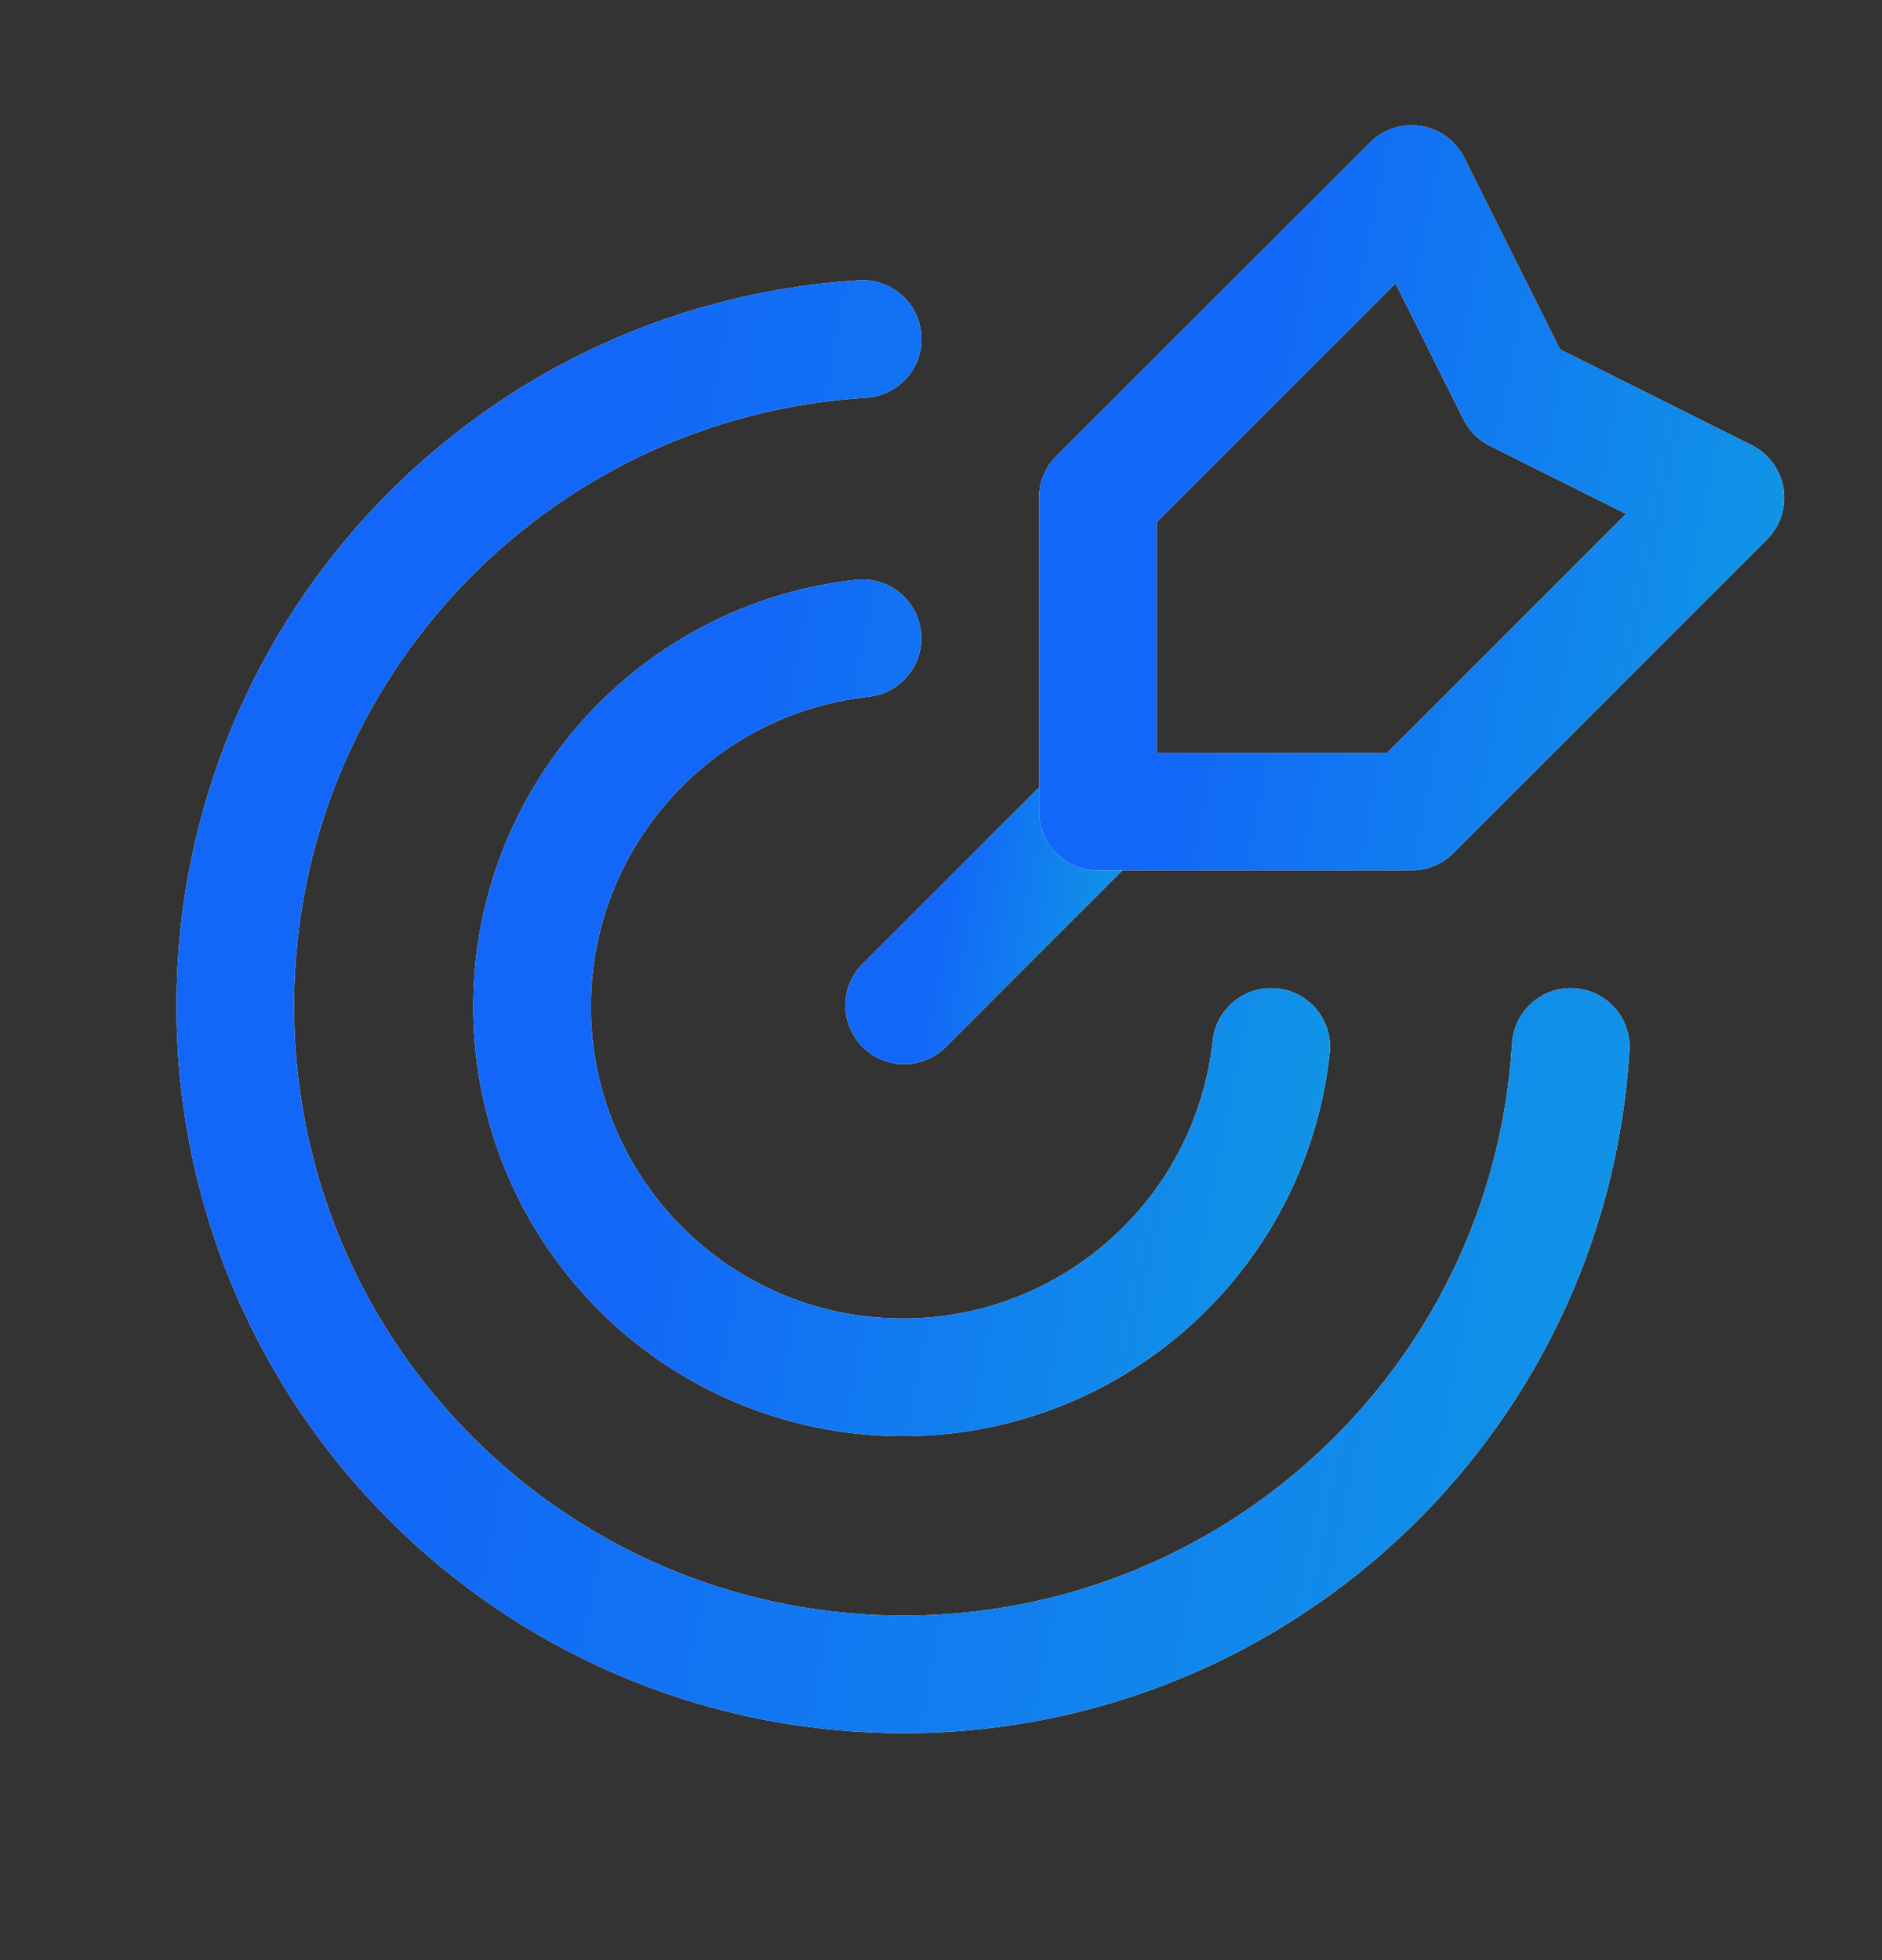 <svg width="24" height="25" viewBox="0 0 24 25" fill="none" xmlns="http://www.w3.org/2000/svg">
<rect x="0" y="0" width="24" height="25" fill="#333333" stroke="none"/>
<path d="M14.042 10.312L11.531 12.823" stroke="white" stroke-width="1.5" stroke-linecap="round" stroke-linejoin="round"/>
<path d="M14.042 10.312L11.531 12.823" stroke="url(#paint0_linear_26165_28561)" stroke-width="1.5" stroke-linecap="round" stroke-linejoin="round"/>
<path fill-rule="evenodd" clip-rule="evenodd" d="M14 6.349V10.351H18.002L22.003 6.349L19.335 5.016L18.002 2.348L14 6.349Z" stroke="white" stroke-width="1.5" stroke-linecap="round" stroke-linejoin="round"/>
<path fill-rule="evenodd" clip-rule="evenodd" d="M14 6.349V10.351H18.002L22.003 6.349L19.335 5.016L18.002 2.348L14 6.349Z" stroke="url(#paint1_linear_26165_28561)" stroke-width="1.5" stroke-linecap="round" stroke-linejoin="round"/>
<path d="M11.001 4.324C6.438 4.604 2.908 8.435 3.002 13.006C3.095 17.577 6.779 21.261 11.35 21.354C15.921 21.447 19.752 17.916 20.031 13.353" stroke="white" stroke-width="1.5" stroke-linecap="round" stroke-linejoin="round"/>
<path d="M11.001 4.324C6.438 4.604 2.908 8.435 3.002 13.006C3.095 17.577 6.779 21.261 11.35 21.354C15.921 21.447 19.752 17.916 20.031 13.353" stroke="url(#paint2_linear_26165_28561)" stroke-width="1.5" stroke-linecap="round" stroke-linejoin="round"/>
<path d="M16.211 13.353C15.942 15.816 13.817 17.653 11.341 17.564C8.865 17.474 6.878 15.487 6.788 13.011C6.699 10.535 8.536 8.41 10.999 8.141" stroke="white" stroke-width="1.5" stroke-linecap="round" stroke-linejoin="round"/>
<path d="M16.211 13.353C15.942 15.816 13.817 17.653 11.341 17.564C8.865 17.474 6.878 15.487 6.788 13.011C6.699 10.535 8.536 8.41 10.999 8.141" stroke="url(#paint3_linear_26165_28561)" stroke-width="1.5" stroke-linecap="round" stroke-linejoin="round"/>
<defs>
<linearGradient id="paint0_linear_26165_28561" x1="15.418" y1="12.292" x2="11.531" y2="11.536" gradientUnits="userSpaceOnUse">
<stop stop-color="#0FADDD"/>
<stop offset="0.886" stop-color="#1267F8"/>
</linearGradient>
<linearGradient id="paint1_linear_26165_28561" x1="26.39" y1="8.658" x2="14" y2="6.247" gradientUnits="userSpaceOnUse">
<stop stop-color="#0FADDD"/>
<stop offset="0.886" stop-color="#1267F8"/>
</linearGradient>
<linearGradient id="paint2_linear_26165_28561" x1="29.366" y1="17.753" x2="3" y2="12.621" gradientUnits="userSpaceOnUse">
<stop stop-color="#0FADDD"/>
<stop offset="0.886" stop-color="#1267F8"/>
</linearGradient>
<linearGradient id="paint3_linear_26165_28561" x1="21.377" y1="15.573" x2="6.785" y2="12.733" gradientUnits="userSpaceOnUse">
<stop stop-color="#0FADDD"/>
<stop offset="0.886" stop-color="#1267F8"/>
</linearGradient>
</defs>
</svg>
